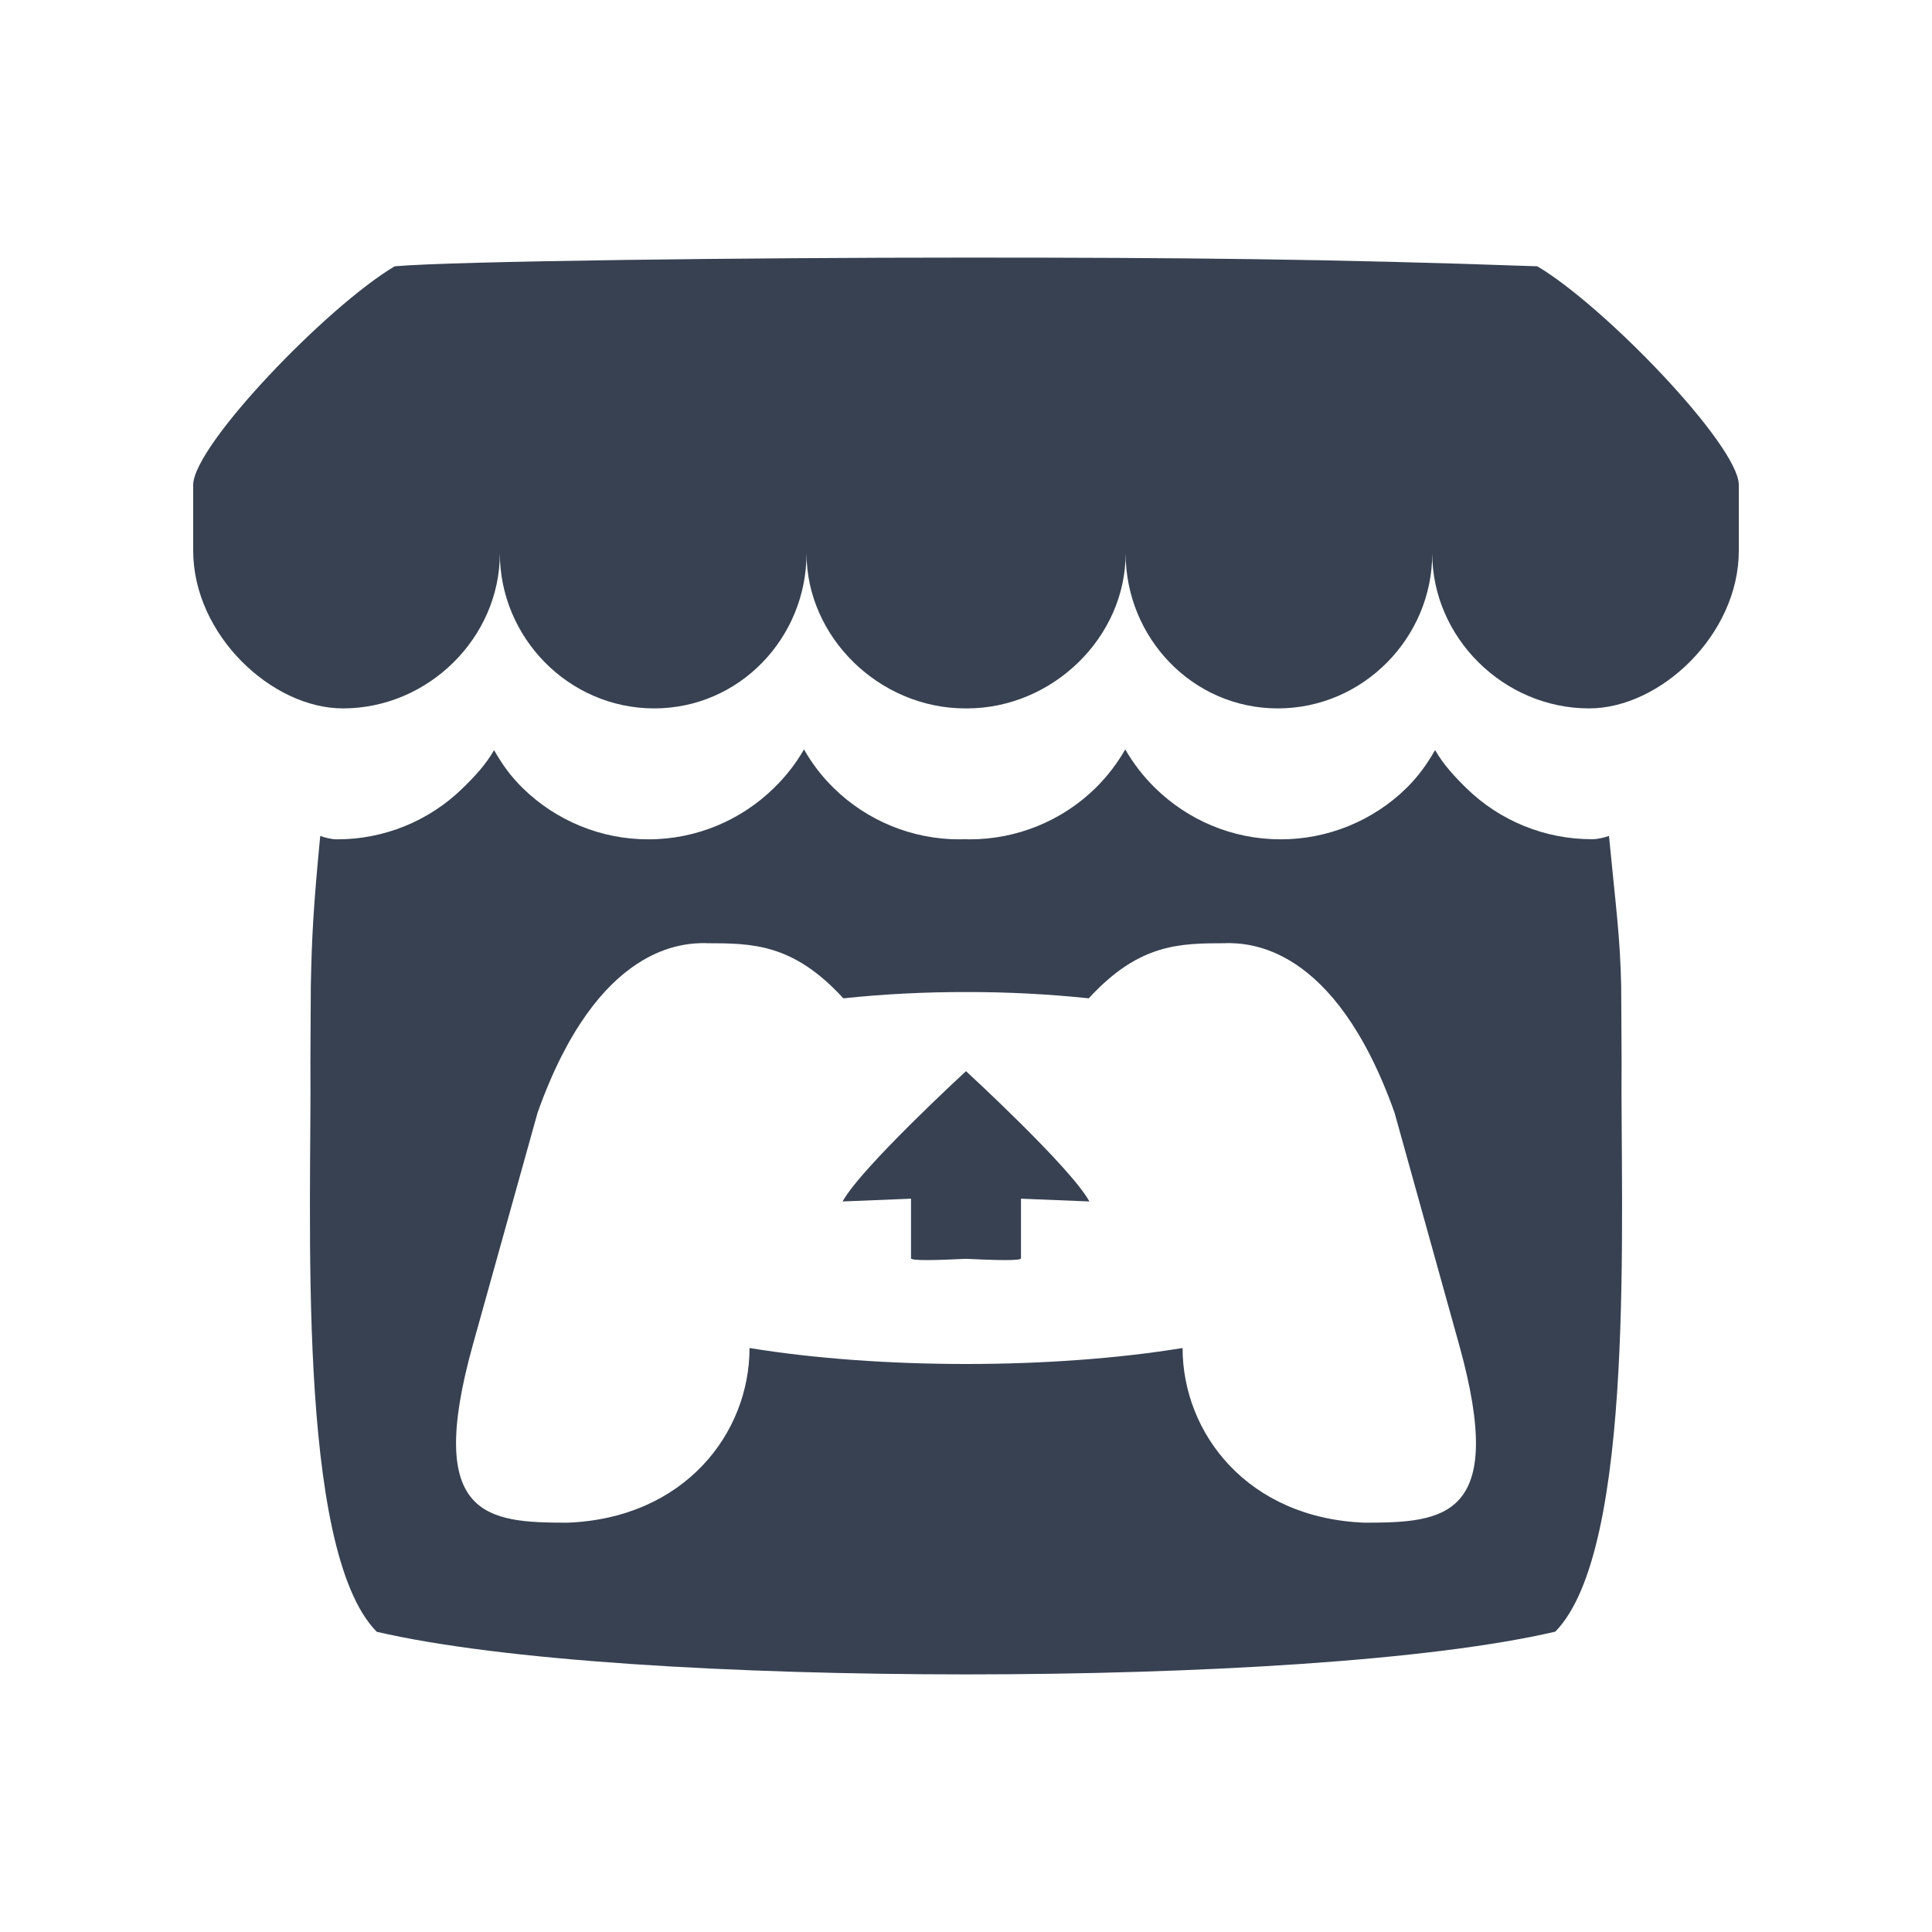 <svg width="48" height="48" viewBox="0 0 48 48" fill="none" xmlns="http://www.w3.org/2000/svg">
<path d="M24 6.4C18.621 6.4 11.288 6.486 9.806 6.616C8.131 7.609 4.832 11.039 4.8 12.034V13.681C4.8 15.768 6.749 17.6 8.519 17.6C10.645 17.6 12.419 15.838 12.419 13.747C12.419 15.838 14.127 17.6 16.253 17.6C18.38 17.6 20.038 15.838 20.038 13.747C20.038 15.838 21.855 17.6 23.981 17.6H24.022C26.148 17.6 27.966 15.838 27.966 13.747C27.966 15.838 29.622 17.6 31.747 17.6C33.873 17.6 35.584 15.838 35.584 13.747C35.584 15.838 37.355 17.6 39.481 17.6C41.249 17.6 43.2 15.768 43.2 13.681V12.034C43.168 11.041 39.869 7.609 38.194 6.616C32.987 6.432 29.379 6.4 24 6.4ZM19.975 18.619C19.772 18.972 19.519 19.296 19.225 19.581C18.422 20.365 17.322 20.853 16.109 20.853C14.943 20.855 13.821 20.397 12.988 19.581C12.696 19.296 12.477 18.993 12.275 18.637C12.073 18.993 11.79 19.295 11.497 19.581C10.663 20.397 9.541 20.855 8.375 20.853C8.229 20.853 8.079 20.812 7.956 20.769C7.785 22.548 7.747 23.266 7.722 24.506V24.512C7.719 25.143 7.716 25.661 7.712 26.381C7.746 30.116 7.343 38.485 9.359 40.541C12.484 41.267 18.232 41.598 24 41.6C29.768 41.598 35.516 41.266 38.641 40.538C40.657 38.481 40.254 30.111 40.288 26.378C40.284 25.658 40.281 25.143 40.278 24.512V24.506C40.252 23.266 40.146 22.548 39.975 20.769C39.852 20.81 39.699 20.85 39.553 20.85C38.387 20.852 37.265 20.397 36.431 19.581C36.14 19.296 35.859 18.993 35.656 18.637H35.653C35.45 18.993 35.23 19.296 34.941 19.581C34.107 20.397 32.985 20.853 31.819 20.853C30.606 20.853 29.506 20.367 28.703 19.581C28.41 19.296 28.161 18.972 27.956 18.619C27.755 18.972 27.505 19.296 27.216 19.581C26.382 20.397 25.26 20.853 24.094 20.853C24.052 20.853 24.007 20.852 23.966 20.85C23.924 20.852 23.881 20.853 23.837 20.853C22.671 20.855 21.549 20.397 20.716 19.581C20.424 19.296 20.175 18.972 19.975 18.619ZM17.547 23.431V23.434C18.686 23.436 19.699 23.435 20.953 24.803C21.939 24.699 22.969 24.645 24 24.647H24.003C25.034 24.645 26.064 24.699 27.05 24.803C28.304 23.435 29.314 23.436 30.453 23.434H30.456V23.431C30.994 23.431 33.148 23.431 34.647 27.644L36.256 33.425C37.45 37.724 35.874 37.828 33.909 37.831C30.994 37.722 29.381 35.607 29.381 33.491C27.767 33.755 25.886 33.888 24.003 33.888C22.12 33.888 20.235 33.755 18.622 33.491C18.622 35.607 17.009 37.722 14.094 37.831C12.127 37.828 10.55 37.724 11.744 33.425L13.356 27.644C14.855 23.431 17.008 23.431 17.547 23.431ZM24 26.613C23.998 26.616 21.4 29.002 20.934 29.85L22.634 29.781V31.262C22.634 31.331 23.318 31.307 24 31.275C24.683 31.307 25.366 31.331 25.366 31.262V29.781L27.066 29.85C26.6 29 24 26.613 24 26.613Z" fill="#374151"/>
</svg>
